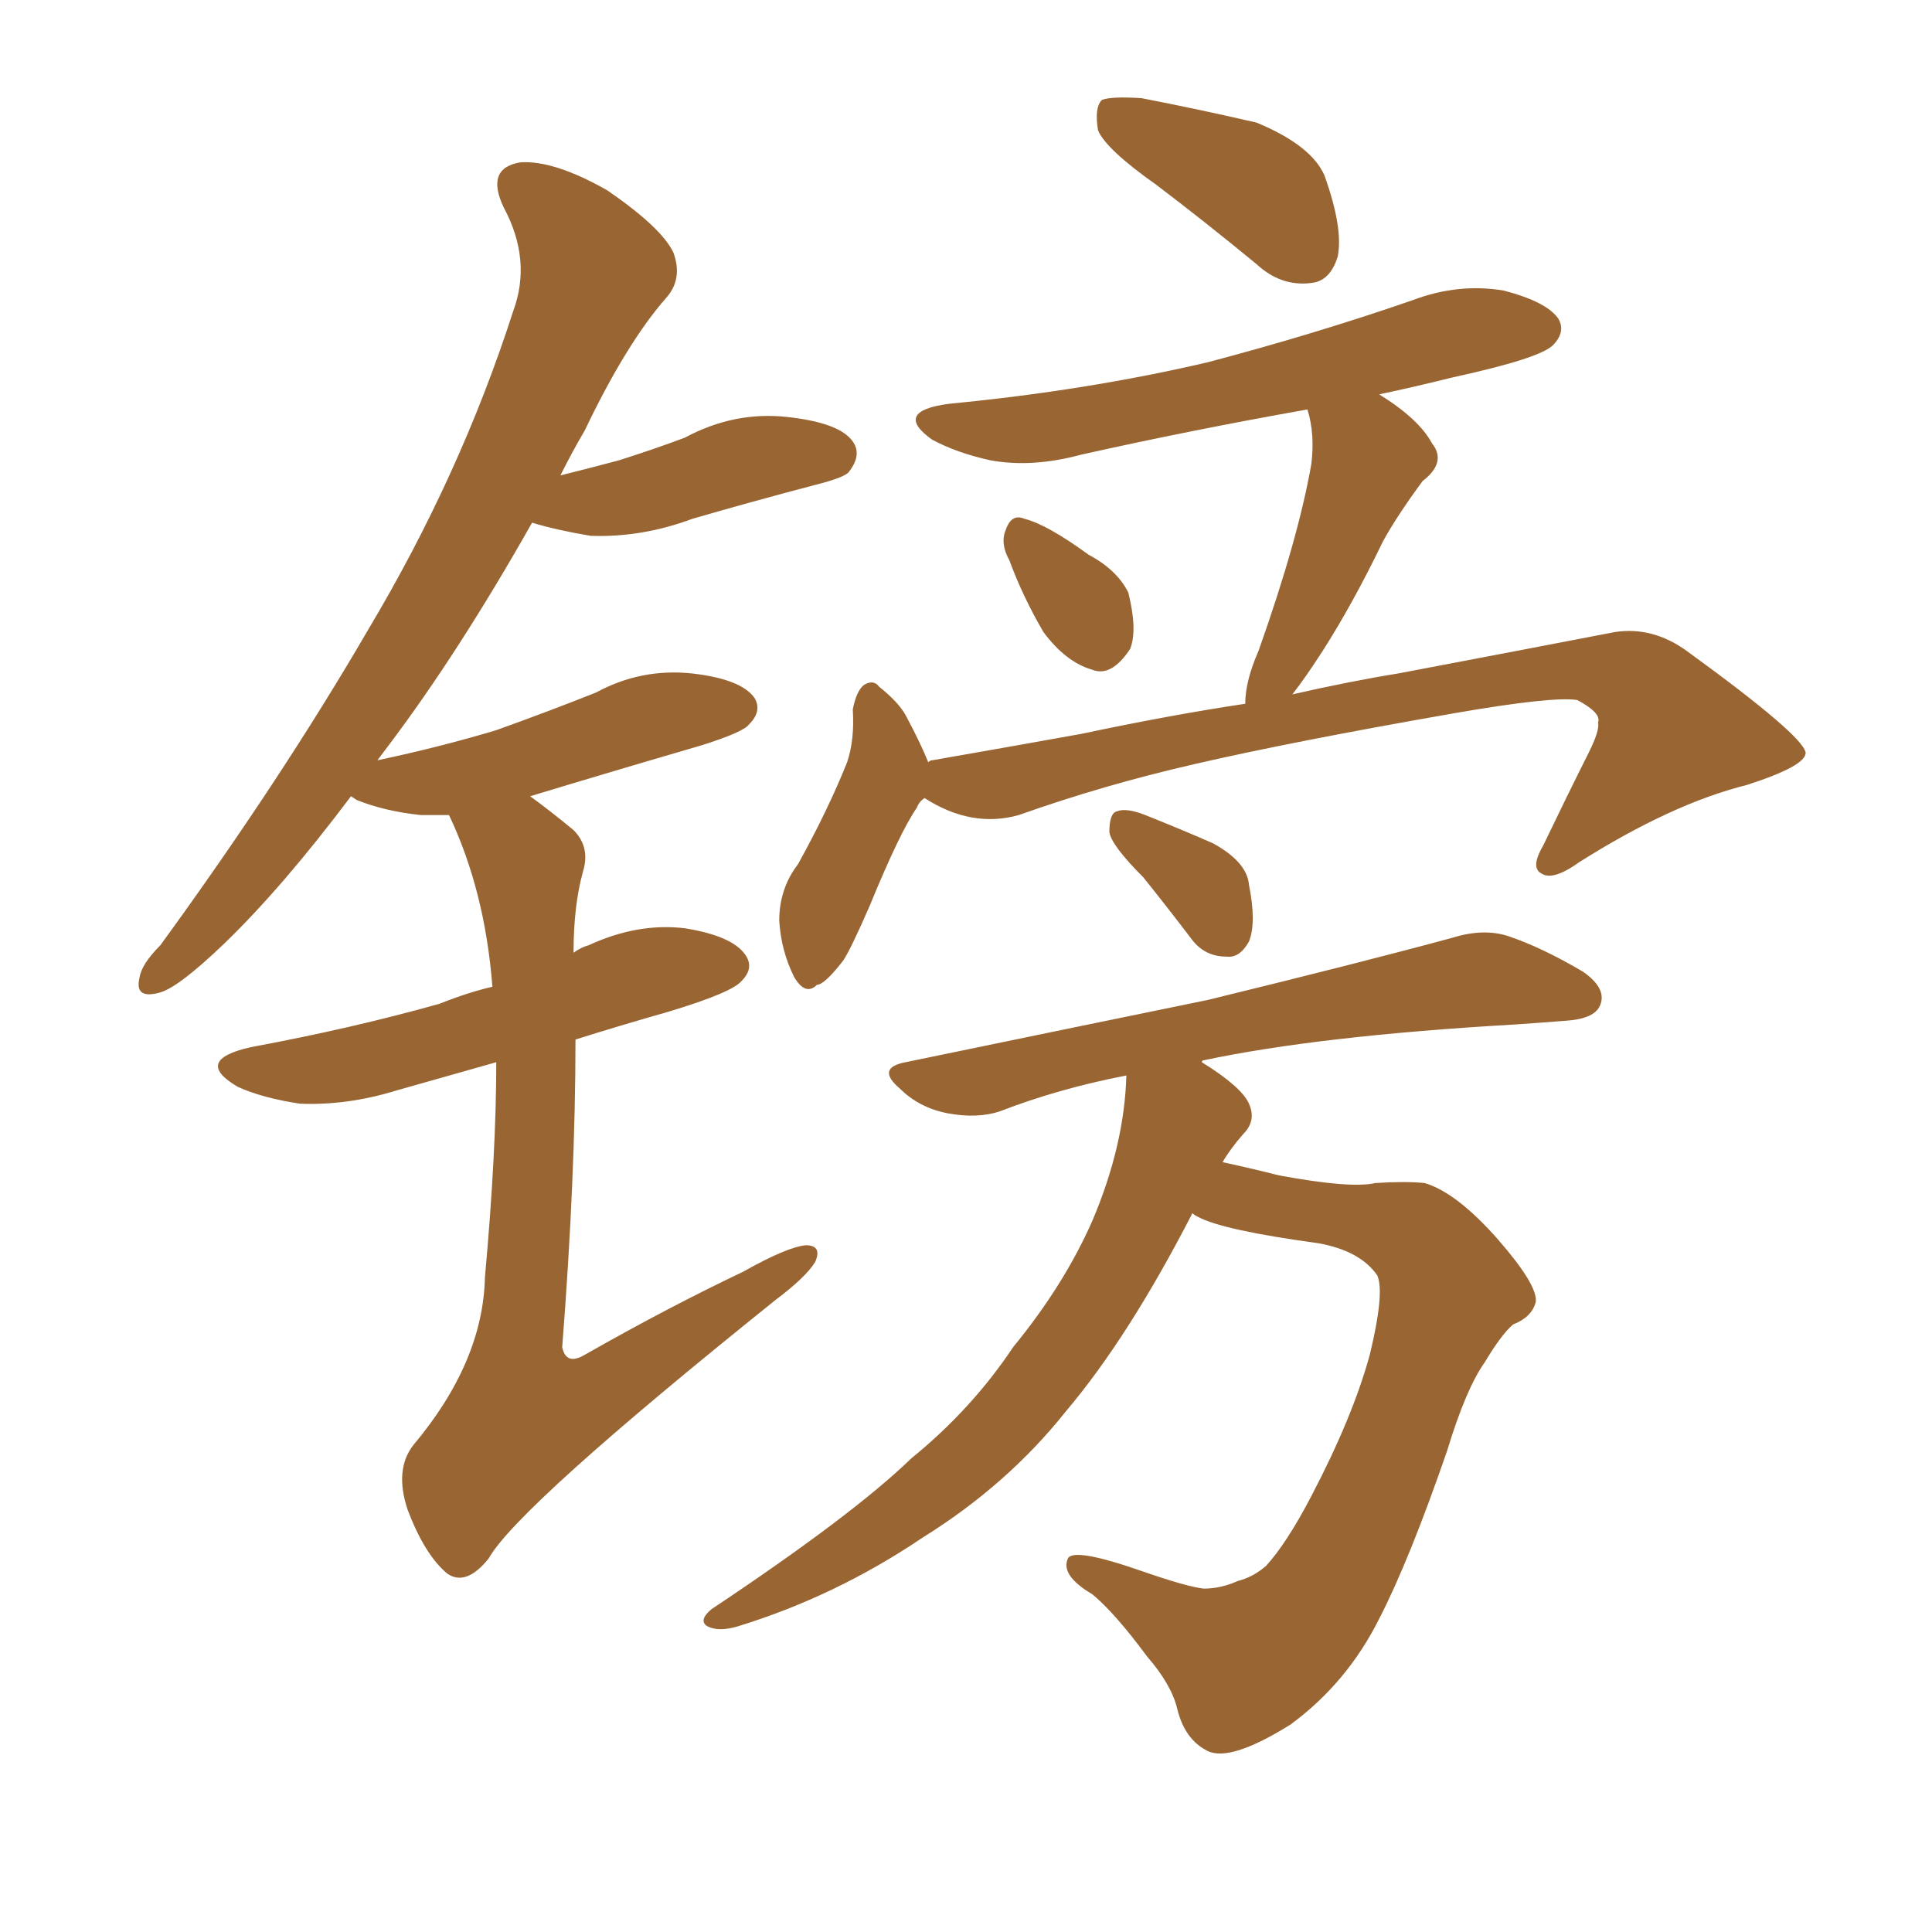 <svg xmlns="http://www.w3.org/2000/svg" xmlns:xlink="http://www.w3.org/1999/xlink" width="150" height="150"><path fill="#996633" padding="10" d="M38.53 82.47L38.53 82.47Q34.42 83.64 30.76 84.67L30.76 84.67Q26.95 85.84 23.29 85.69L23.29 85.69Q20.36 85.25 18.46 84.38L18.46 84.38Q14.94 82.32 19.48 81.30L19.48 81.30Q27.39 79.83 34.13 77.93L34.13 77.93Q36.33 77.05 38.23 76.61L38.23 76.61Q37.65 69.14 34.86 63.28L34.86 63.28Q33.69 63.28 32.67 63.28L32.67 63.28Q29.88 62.99 27.69 62.11L27.69 62.11Q27.25 61.82 27.25 61.82L27.25 61.82Q21.97 68.85 17.43 73.24L17.43 73.24Q13.92 76.61 12.45 77.05L12.45 77.05Q10.40 77.64 10.84 75.88L10.84 75.88Q10.99 74.85 12.45 73.39L12.45 73.39Q21.83 60.50 28.56 48.93L28.56 48.93Q35.74 36.91 39.84 24.17L39.84 24.17Q41.31 20.21 39.11 16.11L39.11 16.11Q37.65 13.04 40.43 12.60L40.43 12.60Q43.07 12.45 47.17 14.79L47.17 14.79Q51.42 17.72 52.29 19.63L52.29 19.63Q53.03 21.68 51.71 23.14L51.71 23.14Q48.63 26.66 45.41 33.40L45.41 33.40Q44.38 35.16 43.51 36.91L43.51 36.91Q45.85 36.33 48.05 35.74L48.05 35.74Q50.83 34.86 53.17 33.98L53.17 33.98Q56.98 31.93 61.08 32.37L61.08 32.37Q65.19 32.81 66.21 34.28L66.21 34.28Q66.94 35.30 65.92 36.62L65.92 36.62Q65.63 37.06 63.28 37.65L63.28 37.65Q58.30 38.96 53.76 40.28L53.76 40.28Q49.80 41.75 45.85 41.60L45.85 41.60Q43.21 41.16 41.31 40.58L41.31 40.58Q35.60 50.68 30.18 57.86L30.18 57.86Q29.74 58.45 29.30 59.03L29.30 59.03Q34.13 58.01 38.53 56.69L38.53 56.69Q42.63 55.22 46.29 53.76L46.29 53.76Q49.80 51.86 53.76 52.29L53.76 52.29Q57.57 52.73 58.59 54.20L58.59 54.20Q59.18 55.22 58.15 56.25L58.15 56.25Q57.71 56.84 54.49 57.86L54.49 57.86Q47.46 59.91 41.16 61.82L41.16 61.82Q42.77 62.99 44.53 64.45L44.53 64.45Q45.85 65.77 45.26 67.68L45.26 67.68Q44.53 70.31 44.53 73.97L44.53 73.97Q45.12 73.54 45.70 73.39L45.70 73.39Q49.51 71.63 53.17 72.07L53.17 72.07Q56.84 72.66 57.86 74.12L57.86 74.12Q58.59 75.15 57.57 76.17L57.57 76.17Q56.84 77.05 52.00 78.52L52.00 78.52Q47.90 79.69 44.68 80.71L44.68 80.71Q44.68 91.41 43.65 104.59L43.65 104.59Q43.95 106.05 45.41 105.18L45.41 105.18Q51.86 101.51 57.71 98.73L57.71 98.73Q61.08 96.83 62.55 96.68L62.55 96.68Q63.87 96.68 63.28 98.00L63.28 98.00Q62.55 99.17 60.21 100.93L60.21 100.93Q40.14 117.04 37.94 121.00L37.94 121.00Q36.18 123.19 34.72 122.17L34.72 122.17Q32.96 120.70 31.64 117.19L31.64 117.19Q30.62 114.11 32.08 112.21L32.08 112.21Q37.50 105.76 37.65 99.17L37.65 99.17Q38.53 89.50 38.53 82.47ZM89.79 14.36L89.79 14.36Q85.84 11.57 85.25 10.11L85.25 10.11Q84.96 8.35 85.55 7.76L85.55 7.76Q86.28 7.47 88.62 7.62L88.62 7.62Q93.16 8.50 97.56 9.52L97.56 9.52Q101.81 11.28 102.83 13.62L102.83 13.62Q104.30 17.72 103.86 19.92L103.86 19.92Q103.27 21.83 101.81 21.97L101.81 21.97Q99.46 22.27 97.56 20.51L97.56 20.51Q93.46 17.14 89.79 14.36ZM78.37 43.51L78.37 43.51Q77.64 42.19 78.08 41.16L78.08 41.16Q78.52 39.84 79.54 40.28L79.54 40.28Q81.30 40.72 84.52 43.07L84.52 43.07Q86.72 44.24 87.60 46.00L87.60 46.00Q88.33 48.93 87.74 50.39L87.74 50.39Q86.28 52.59 84.81 52.00L84.81 52.00Q82.76 51.42 81.01 49.07L81.01 49.07Q79.39 46.29 78.37 43.51ZM71.78 61.96L71.78 61.96Q71.34 62.26 71.19 62.70L71.19 62.70Q69.87 64.60 67.53 70.31L67.53 70.31Q66.06 73.68 65.48 74.56L65.48 74.56Q64.01 76.46 63.43 76.46L63.43 76.46Q62.55 77.34 61.67 75.88L61.67 75.88Q60.64 73.83 60.50 71.48L60.50 71.48Q60.50 68.99 61.96 67.09L61.96 67.09Q64.31 62.84 65.77 59.18L65.77 59.18Q66.36 57.42 66.21 55.08L66.21 55.08Q66.50 53.61 67.09 53.17L67.09 53.17Q67.82 52.73 68.26 53.32L68.26 53.32Q69.73 54.49 70.31 55.52L70.31 55.52Q71.48 57.71 72.07 59.18L72.07 59.18Q72.22 59.03 72.36 59.03L72.36 59.03Q78.22 58.01 83.94 56.98L83.94 56.98Q90.82 55.52 96.68 54.64L96.68 54.64Q96.68 52.88 97.71 50.54L97.71 50.54Q100.78 41.89 101.81 36.04L101.81 36.04Q102.10 33.69 101.51 31.79L101.51 31.79Q92.43 33.40 83.94 35.30L83.94 35.30Q80.13 36.33 76.90 35.74L76.90 35.74Q74.27 35.16 72.36 34.13L72.36 34.13Q69.29 31.93 73.68 31.35L73.68 31.35Q84.38 30.32 93.75 28.13L93.75 28.13Q102.10 25.93 109.72 23.29L109.72 23.29Q113.23 21.97 116.75 22.56L116.75 22.56Q120.12 23.44 121.00 24.76L121.00 24.76Q121.58 25.78 120.56 26.81L120.56 26.81Q119.53 27.83 112.79 29.30L112.79 29.30Q109.86 30.03 107.08 30.62L107.08 30.62Q110.16 32.52 111.18 34.42L111.18 34.42Q112.35 35.89 110.45 37.35L110.45 37.35Q108.40 40.14 107.37 42.04L107.37 42.04Q105.03 46.88 102.69 50.54L102.69 50.54Q101.37 52.59 100.34 53.91L100.34 53.91Q104.88 52.88 108.54 52.29L108.54 52.29Q117.77 50.54 125.39 49.07L125.39 49.07Q128.32 48.63 130.96 50.54L130.96 50.54Q140.04 57.13 140.19 58.45L140.19 58.45Q140.19 59.47 135.64 60.94L135.64 60.94Q129.79 62.40 122.61 66.94L122.61 66.94Q120.56 68.41 119.68 67.82L119.68 67.82Q118.80 67.38 119.82 65.63L119.82 65.63Q121.58 61.96 123.34 58.45L123.34 58.45Q124.22 56.69 124.07 56.10L124.07 56.10Q124.37 55.37 122.46 54.35L122.46 54.35Q120.56 54.05 112.94 55.37L112.94 55.37Q100.34 57.57 92.72 59.33L92.72 59.33Q85.69 60.94 79.10 63.28L79.10 63.28Q75.44 64.31 71.78 61.96ZM88.77 68.12L88.77 68.12Q86.28 65.63 86.13 64.60L86.13 64.60Q86.13 63.13 86.72 62.99L86.72 62.99Q87.45 62.70 88.92 63.28L88.92 63.28Q91.85 64.45 94.19 65.48L94.19 65.48Q96.83 66.94 96.97 68.70L96.97 68.70Q97.56 71.63 96.97 73.10L96.97 73.10Q96.24 74.41 95.21 74.27L95.21 74.27Q93.46 74.27 92.43 72.80L92.43 72.80Q90.53 70.31 88.77 68.12ZM92.58 94.19L92.58 94.19L92.58 94.19Q87.60 103.86 82.76 109.57L82.76 109.57Q78.22 115.28 71.63 119.38L71.63 119.38Q64.89 123.93 57.28 126.27L57.28 126.27Q55.81 126.71 54.93 126.27L54.93 126.27Q54.20 125.83 55.22 124.95L55.22 124.95Q66.21 117.63 70.75 113.23L70.75 113.23Q75.44 109.42 78.66 104.59L78.66 104.59Q82.62 99.76 84.81 94.78L84.81 94.78Q87.30 88.92 87.45 83.50L87.45 83.50Q82.18 84.52 77.64 86.28L77.64 86.28Q75.88 86.87 73.54 86.43L73.54 86.43Q71.34 85.99 69.87 84.52L69.87 84.52Q67.97 82.91 70.31 82.47L70.31 82.47Q83.06 79.83 93.75 77.64L93.75 77.64Q105.76 74.71 112.79 72.80L112.79 72.80Q115.14 72.07 117.04 72.66L117.04 72.66Q119.68 73.54 122.90 75.44L122.90 75.44Q124.80 76.76 124.22 78.08L124.22 78.08Q123.78 79.10 121.58 79.25L121.58 79.25Q119.82 79.39 117.63 79.54L117.63 79.54Q102.39 80.42 93.46 82.32L93.46 82.32Q93.31 82.32 93.31 82.47L93.31 82.47Q96.39 84.38 96.97 85.69L96.97 85.69Q97.56 87.01 96.53 88.04L96.53 88.04Q95.51 89.21 94.92 90.23L94.92 90.23Q96.97 90.67 99.32 91.26L99.32 91.26Q104.88 92.29 106.79 91.85L106.79 91.85Q109.13 91.70 110.60 91.85L110.60 91.85Q113.09 92.58 116.31 96.24L116.31 96.24Q119.38 99.76 119.24 101.07L119.24 101.07Q118.95 102.25 117.48 102.83L117.48 102.83Q116.60 103.56 115.28 105.76L115.28 105.76Q113.82 107.81 112.35 112.65L112.35 112.65Q109.42 121.14 107.08 125.68L107.08 125.68Q104.59 130.66 100.20 133.89L100.20 133.89Q95.51 136.82 93.75 135.94L93.75 135.94Q91.99 135.06 91.41 132.71L91.41 132.71Q90.97 130.81 89.06 128.61L89.06 128.61Q86.57 125.24 84.81 123.78L84.81 123.78Q82.32 122.31 82.91 121.00L82.91 121.00Q83.35 120.12 88.77 122.02L88.77 122.02Q92.14 123.19 93.46 123.34L93.46 123.34Q94.78 123.34 96.09 122.75L96.09 122.75Q97.27 122.46 98.29 121.58L98.29 121.58Q99.90 119.82 101.81 116.16L101.81 116.16Q105.03 110.01 106.35 105.18L106.35 105.18Q107.52 100.34 106.93 99.02L106.93 99.02Q105.62 97.12 102.39 96.53L102.39 96.53Q94.92 95.51 93.02 94.48L93.02 94.48Q92.72 94.34 92.58 94.19Z"/></svg>
